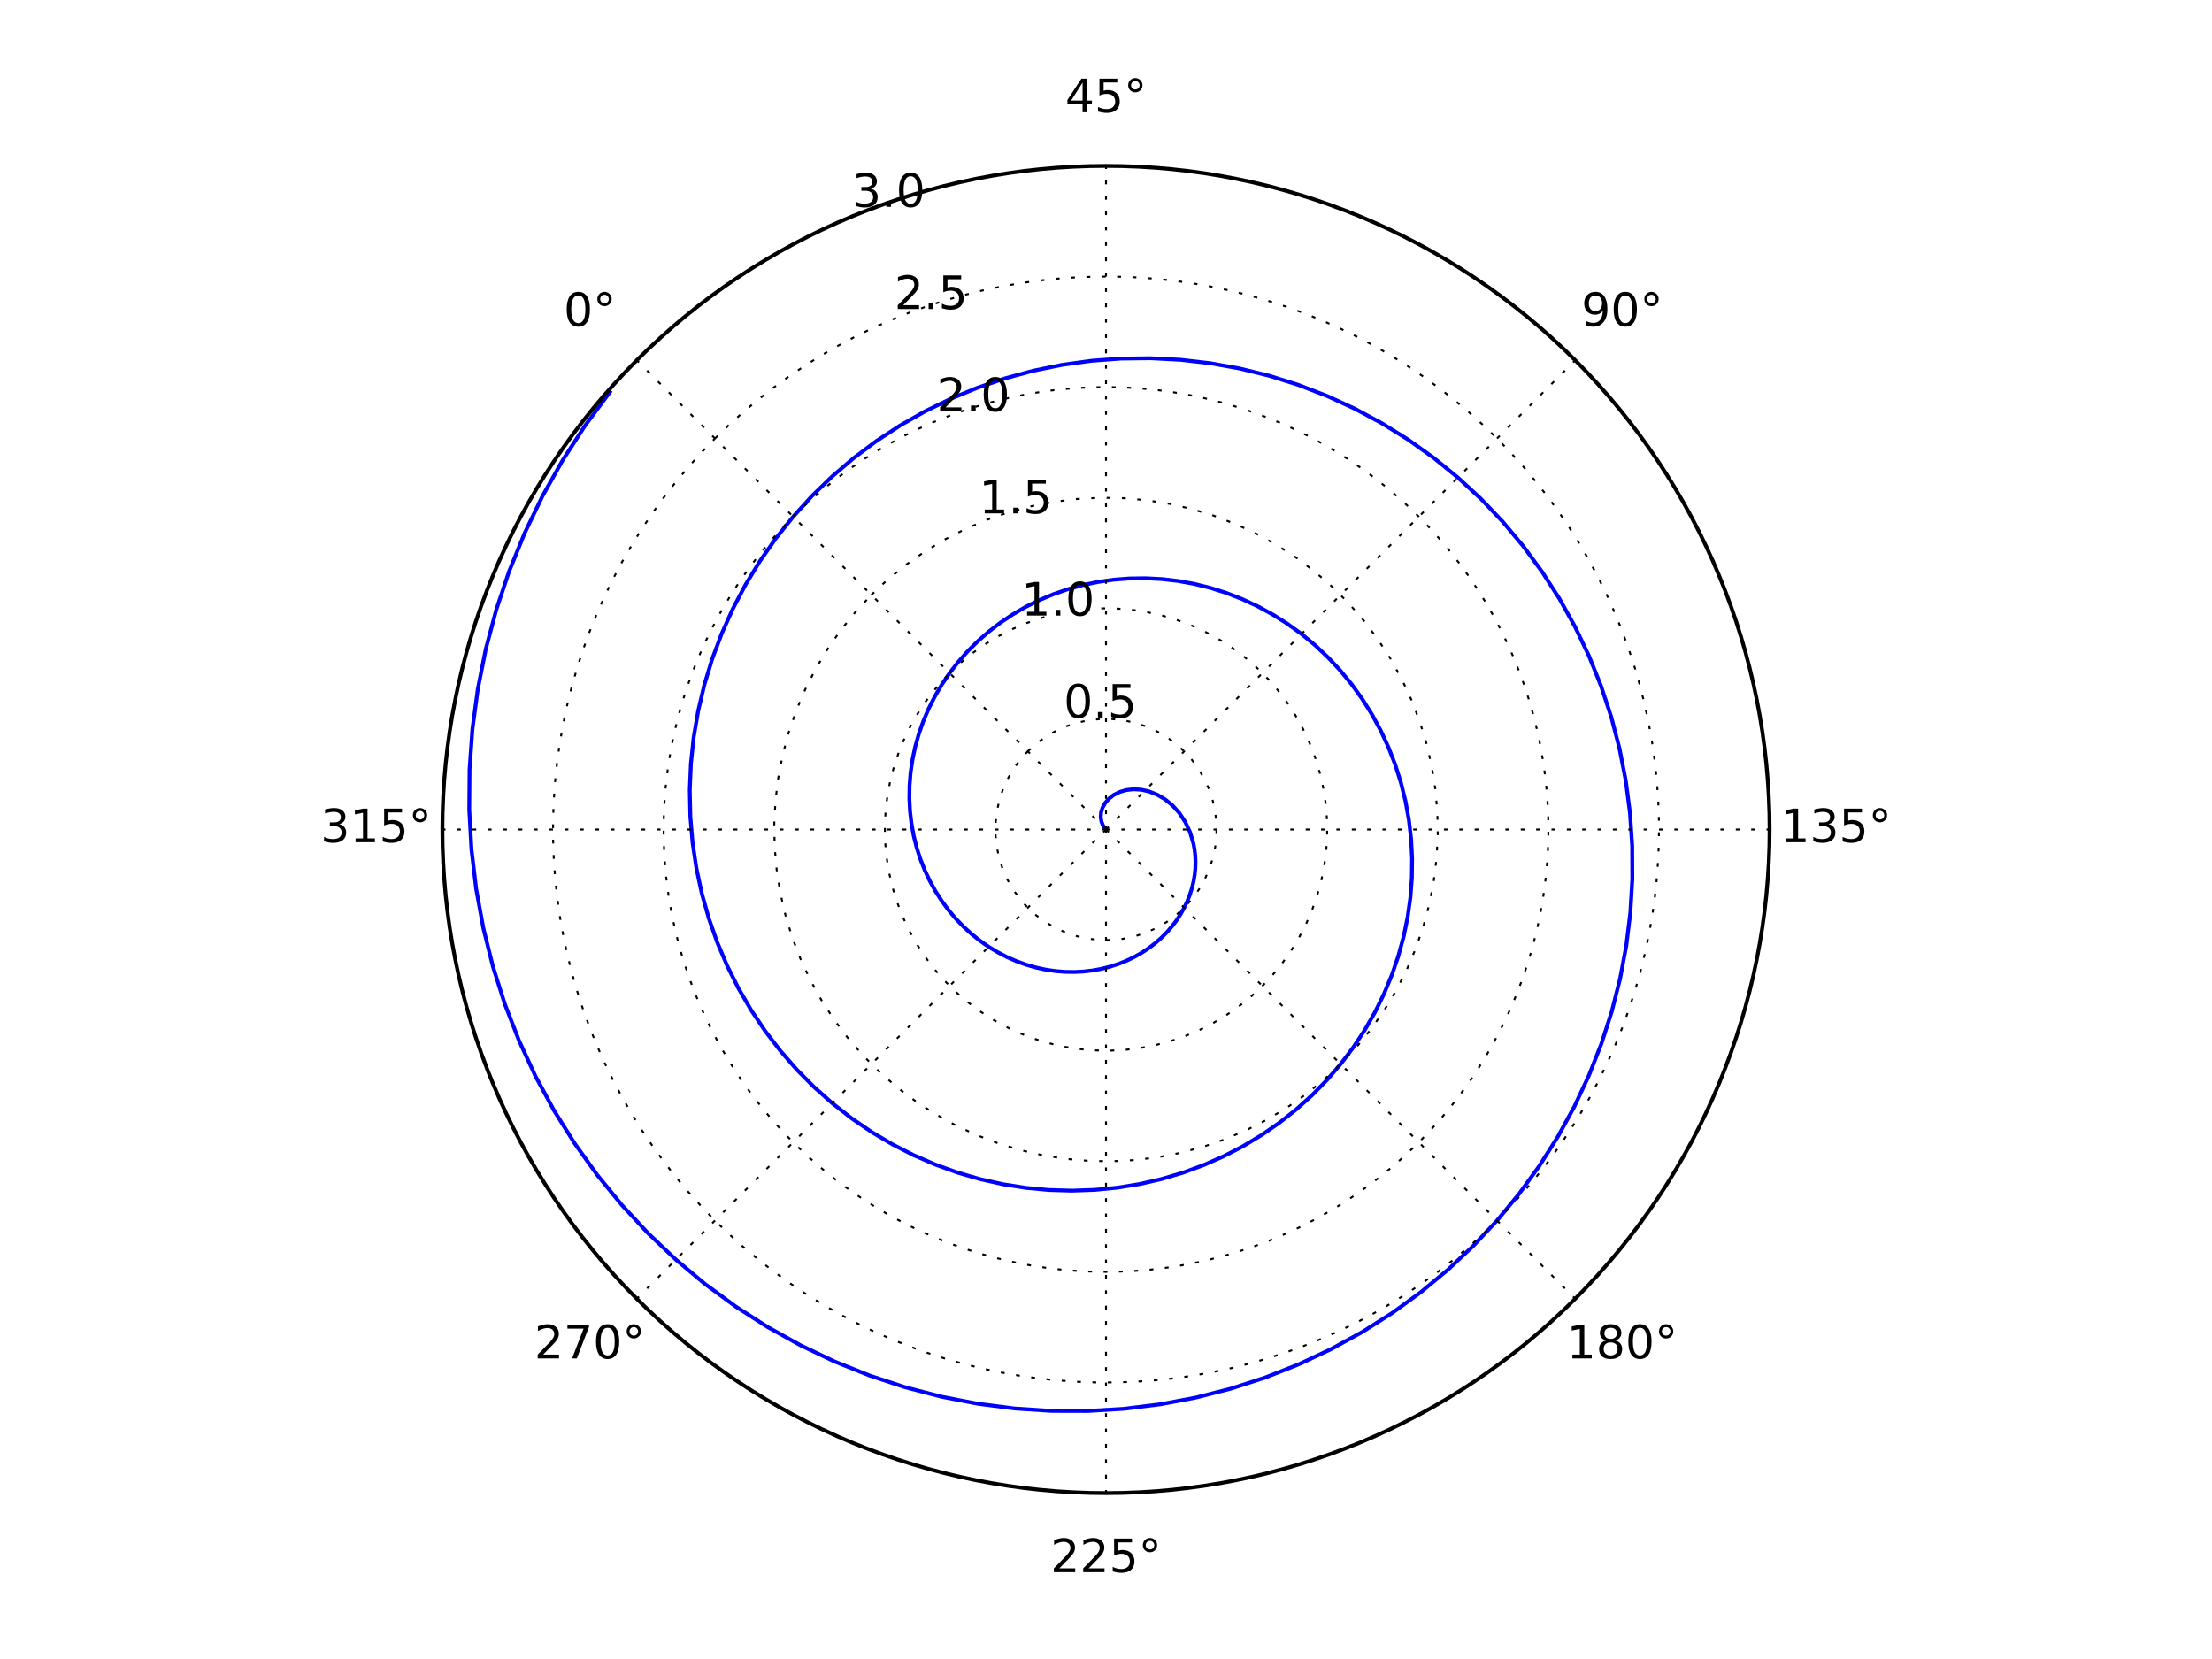<?xml version="1.0" encoding="utf-8" standalone="no"?>
<!DOCTYPE svg PUBLIC "-//W3C//DTD SVG 1.1//EN"
  "http://www.w3.org/Graphics/SVG/1.1/DTD/svg11.dtd">
<!-- Created with matplotlib (http://matplotlib.org/) -->
<svg height="432pt" version="1.1" viewBox="0 0 576 432" width="576pt" xmlns="http://www.w3.org/2000/svg" xmlns:xlink="http://www.w3.org/1999/xlink">
 <defs>
  <style type="text/css">
*{stroke-linecap:butt;stroke-linejoin:round;}
  </style>
 </defs>
 <g id="figure_1">
  <g id="patch_1">
   <path d="
M0 432
L576 432
L576 0
L0 0
z
" style="fill:#ffffff;"/>
  </g>
  <g id="axes_1">
   <g id="patch_2">
    <path d="
M288 388.8
C333.827 388.8 377.783 370.593 410.188 338.188
C442.593 305.783 460.8 261.827 460.8 216
C460.8 170.173 442.593 126.217 410.188 93.812
C377.783 61.407 333.827 43.2 288 43.2
C242.173 43.2 198.217 61.407 165.812 93.812
C133.407 126.217 115.2 170.173 115.2 216
C115.2 261.827 133.407 305.783 165.812 338.188
C198.217 370.593 242.173 388.8 288 388.8
z
" style="fill:#ffffff;"/>
   </g>
   <g id="line2d_1">
    <path clip-path="url(#p233e5933cc)" d="
M288 216
L287.619 215.568
L287.294 215.09
L286.827 214.017
L286.627 212.828
L286.714 211.575
L287.099 210.311
L287.783 209.091
L288.759 207.972
L290.01 207.006
L291.512 206.245
L293.23 205.736
L295.123 205.519
L297.142 205.63
L299.234 206.096
L301.339 206.935
L303.397 208.155
L305.342 209.756
L307.112 211.728
L308.644 214.049
L309.877 216.688
L310.756 219.604
L311.047 221.152
L311.231 222.749
L311.304 224.39
L311.26 226.065
L311.095 227.767
L310.806 229.488
L310.391 231.217
L309.846 232.946
L309.171 234.665
L308.365 236.365
L307.427 238.035
L306.358 239.667
L305.159 241.249
L303.833 242.773
L302.382 244.227
L300.81 245.603
L299.121 246.891
L297.321 248.081
L295.413 249.166
L293.406 250.135
L291.307 250.98
L289.122 251.694
L286.86 252.27
L284.531 252.7
L282.143 252.979
L279.707 253.1
L277.233 253.06
L274.732 252.852
L272.216 252.475
L269.695 251.925
L267.182 251.201
L264.689 250.301
L262.228 249.224
L259.812 247.973
L257.453 246.547
L255.163 244.95
L252.955 243.184
L250.841 241.253
L248.833 239.163
L246.942 236.92
L245.181 234.529
L243.56 231.999
L242.09 229.338
L240.781 226.555
L239.643 223.659
L238.684 220.662
L237.913 217.574
L237.337 214.408
L236.964 211.176
L236.798 207.89
L236.846 204.566
L237.112 201.216
L237.599 197.854
L238.309 194.497
L239.244 191.158
L240.404 187.852
L241.789 184.595
L243.397 181.403
L245.226 178.289
L247.271 175.271
L249.528 172.362
L251.99 169.577
L254.653 166.931
L257.506 164.438
L260.543 162.112
L263.752 159.966
L267.123 158.012
L270.645 156.262
L274.304 154.728
L278.088 153.42
L281.983 152.348
L285.974 151.52
L290.044 150.944
L294.18 150.627
L298.362 150.576
L302.575 150.793
L306.802 151.284
L311.023 152.05
L315.222 153.093
L319.38 154.414
L323.478 156.01
L327.499 157.879
L331.423 160.019
L335.234 162.424
L338.912 165.088
L342.44 168.005
L345.801 171.165
L348.979 174.559
L351.957 178.176
L354.719 182.005
L357.25 186.033
L359.537 190.245
L361.566 194.627
L363.325 199.163
L364.803 203.836
L365.988 208.628
L366.873 213.521
L367.449 218.497
L367.709 223.535
L367.647 228.615
L367.26 233.717
L366.544 238.819
L365.498 243.901
L364.122 248.941
L362.417 253.917
L360.385 258.808
L358.031 263.593
L355.359 268.249
L352.378 272.756
L349.094 277.094
L345.518 281.242
L341.661 285.18
L337.535 288.889
L333.154 292.351
L328.532 295.549
L323.686 298.466
L318.633 301.086
L313.39 303.394
L307.978 305.378
L302.417 307.025
L296.727 308.324
L290.931 309.266
L285.051 309.842
L279.11 310.045
L273.132 309.87
L267.142 309.313
L261.163 308.373
L255.221 307.047
L249.34 305.338
L243.545 303.247
L237.861 300.78
L232.313 297.941
L226.925 294.737
L221.721 291.179
L216.724 287.276
L211.957 283.041
L207.442 278.487
L203.201 273.629
L199.254 268.484
L195.62 263.07
L192.319 257.405
L189.366 251.511
L186.777 245.408
L184.568 239.12
L182.752 232.67
L181.339 226.082
L180.341 219.383
L179.765 212.599
L179.619 205.755
L179.907 198.88
L180.634 192.001
L181.799 185.146
L183.404 178.343
L185.446 171.621
L187.922 165.008
L190.826 158.531
L194.15 152.219
L197.884 146.099
L202.019 140.198
L206.541 134.541
L211.436 129.155
L216.687 124.064
L222.277 119.291
L228.186 114.859
L234.393 110.79
L240.876 107.103
L247.612 103.817
L254.575 100.949
L261.739 98.515
L269.078 96.529
L276.562 95.003
L284.164 93.948
L291.854 93.373
L299.6 93.283
L307.373 93.685
L315.141 94.58
L322.872 95.971
L330.535 97.856
L338.098 100.231
L345.53 103.092
L352.799 106.431
L359.875 110.24
L366.727 114.506
L373.325 119.218
L379.641 124.359
L385.646 129.913
L391.314 135.861
L396.619 142.183
L401.535 148.855
L406.041 155.855
L410.113 163.157
L413.732 170.734
L416.879 178.557
L419.538 186.598
L421.693 194.825
L423.333 203.207
L424.445 211.712
L425.02 220.306
L425.053 228.955
L424.538 237.626
L423.473 246.282
L421.857 254.889
L419.693 263.412
L416.985 271.817
L413.739 280.067
L409.964 288.129
L405.67 295.969
L400.872 303.553
L395.584 310.848
L389.823 317.823
L383.61 324.448
L376.965 330.693
L369.911 336.529
L362.475 341.93
L354.682 346.871
L346.562 351.328
L338.144 355.28
L329.46 358.707
L320.543 361.591
L311.428 363.916
L302.148 365.669
L292.74 366.838
L283.242 367.413
L273.69 367.389
L264.122 366.761
L254.577 365.526
L245.093 363.685
L235.71 361.242
L226.464 358.201
L217.395 354.569
L208.541 350.358
L199.937 345.58
L191.622 340.25
L183.629 334.386
L175.994 328.006
L168.75 321.133
L161.929 313.791
L155.561 306.005
L149.675 297.805
L144.298 289.22
L139.456 280.281
L135.171 271.022
L131.464 261.478
L128.356 251.685
L125.861 241.68
L123.995 231.503
L122.77 221.193
L122.194 210.789
L122.275 200.334
L123.017 189.869
L124.421 179.436
L126.486 169.076
L129.209 158.832
L132.584 148.745
L136.6 138.858
L141.247 129.21
L146.51 119.843
L152.371 110.796
L158.813 102.106
L158.813 102.106" style="fill:none;stroke:#0000ff;stroke-linecap:square;"/>
   </g>
   <g id="patch_3">
    <path d="
M288 388.8
C333.827 388.8 377.783 370.593 410.188 338.188
C442.593 305.783 460.8 261.827 460.8 216
C460.8 170.173 442.593 126.217 410.188 93.812
C377.783 61.407 333.827 43.2 288 43.2
C242.173 43.2 198.217 61.407 165.812 93.812
C133.407 126.217 115.2 170.173 115.2 216
C115.2 261.827 133.407 305.783 165.812 338.188
C198.217 370.593 242.173 388.8 288 388.8
L288 388.8" style="fill:none;stroke:#000000;stroke-linecap:square;stroke-linejoin:miter;"/>
   </g>
   <g id="matplotlib.axis_1">
    <g id="xtick_1">
     <g id="line2d_2">
      <path clip-path="url(#p233e5933cc)" d="
M288 216
L165.812 93.812" style="fill:none;stroke:#000000;stroke-dasharray:1,3;stroke-dashoffset:0.0;stroke-width:0.5;"/>
     </g>
     <g id="text_1">
      <!-- 0° -->
      <defs>
       <path d="
M25 67.922
Q21.094 67.922 18.406 65.203
Q15.719 62.5 15.719 58.594
Q15.719 54.734 18.406 52.078
Q21.094 49.422 25 49.422
Q28.906 49.422 31.594 52.078
Q34.281 54.734 34.281 58.594
Q34.281 62.453 31.562 65.188
Q28.859 67.922 25 67.922
M25 74.219
Q28.125 74.219 31 73.016
Q33.891 71.828 35.984 69.578
Q38.234 67.391 39.359 64.594
Q40.484 61.812 40.484 58.594
Q40.484 52.156 35.969 47.688
Q31.453 43.219 24.906 43.219
Q18.312 43.219 13.906 47.609
Q9.516 52 9.516 58.594
Q9.516 65.141 14 69.672
Q18.5 74.219 25 74.219" id="BitstreamVeraSans-Roman-b0"/>
       <path d="
M31.781 66.406
Q24.172 66.406 20.328 58.906
Q16.5 51.422 16.5 36.375
Q16.5 21.391 20.328 13.891
Q24.172 6.391 31.781 6.391
Q39.453 6.391 43.281 13.891
Q47.125 21.391 47.125 36.375
Q47.125 51.422 43.281 58.906
Q39.453 66.406 31.781 66.406
M31.781 74.219
Q44.047 74.219 50.516 64.516
Q56.984 54.828 56.984 36.375
Q56.984 17.969 50.516 8.266
Q44.047 -1.422 31.781 -1.422
Q19.531 -1.422 13.062 8.266
Q6.594 17.969 6.594 36.375
Q6.594 54.828 13.062 64.516
Q19.531 74.219 31.781 74.219" id="BitstreamVeraSans-Roman-30"/>
      </defs>
      <g transform="translate(146.776 84.904)scale(0.12 -0.12)">
       <use xlink:href="#BitstreamVeraSans-Roman-30"/>
       <use x="63.623" xlink:href="#BitstreamVeraSans-Roman-b0"/>
      </g>
     </g>
    </g>
    <g id="xtick_2">
     <g id="line2d_3">
      <path clip-path="url(#p233e5933cc)" d="
M288 216
L288 43.2" style="fill:none;stroke:#000000;stroke-dasharray:1,3;stroke-dashoffset:0.0;stroke-width:0.5;"/>
     </g>
     <g id="text_2">
      <!-- 45° -->
      <defs>
       <path d="
M37.797 64.312
L12.891 25.391
L37.797 25.391
z

M35.203 72.906
L47.609 72.906
L47.609 25.391
L58.016 25.391
L58.016 17.188
L47.609 17.188
L47.609 0
L37.797 0
L37.797 17.188
L4.891 17.188
L4.891 26.703
z
" id="BitstreamVeraSans-Roman-34"/>
       <path d="
M10.797 72.906
L49.516 72.906
L49.516 64.594
L19.828 64.594
L19.828 46.734
Q21.969 47.469 24.109 47.828
Q26.266 48.188 28.422 48.188
Q40.625 48.188 47.75 41.5
Q54.891 34.812 54.891 23.391
Q54.891 11.625 47.562 5.094
Q40.234 -1.422 26.906 -1.422
Q22.312 -1.422 17.547 -0.641
Q12.797 0.141 7.719 1.703
L7.719 11.625
Q12.109 9.234 16.797 8.062
Q21.484 6.891 26.703 6.891
Q35.156 6.891 40.078 11.328
Q45.016 15.766 45.016 23.391
Q45.016 31 40.078 35.438
Q35.156 39.891 26.703 39.891
Q22.75 39.891 18.812 39.016
Q14.891 38.141 10.797 36.281
z
" id="BitstreamVeraSans-Roman-35"/>
      </defs>
      <g transform="translate(277.365 29.231)scale(0.12 -0.12)">
       <use xlink:href="#BitstreamVeraSans-Roman-34"/>
       <use x="63.623" xlink:href="#BitstreamVeraSans-Roman-35"/>
       <use x="127.246" xlink:href="#BitstreamVeraSans-Roman-b0"/>
      </g>
     </g>
    </g>
    <g id="xtick_3">
     <g id="line2d_4">
      <path clip-path="url(#p233e5933cc)" d="
M288 216
L410.188 93.812" style="fill:none;stroke:#000000;stroke-dasharray:1,3;stroke-dashoffset:0.0;stroke-width:0.5;"/>
     </g>
     <g id="text_3">
      <!-- 90° -->
      <defs>
       <path d="
M10.984 1.516
L10.984 10.5
Q14.703 8.734 18.5 7.812
Q22.312 6.891 25.984 6.891
Q35.75 6.891 40.891 13.453
Q46.047 20.016 46.781 33.406
Q43.953 29.203 39.594 26.953
Q35.25 24.703 29.984 24.703
Q19.047 24.703 12.672 31.312
Q6.297 37.938 6.297 49.422
Q6.297 60.641 12.938 67.422
Q19.578 74.219 30.609 74.219
Q43.266 74.219 49.922 64.516
Q56.594 54.828 56.594 36.375
Q56.594 19.141 48.406 8.859
Q40.234 -1.422 26.422 -1.422
Q22.703 -1.422 18.891 -0.688
Q15.094 0.047 10.984 1.516
M30.609 32.422
Q37.25 32.422 41.125 36.953
Q45.016 41.5 45.016 49.422
Q45.016 57.281 41.125 61.844
Q37.25 66.406 30.609 66.406
Q23.969 66.406 20.094 61.844
Q16.219 57.281 16.219 49.422
Q16.219 41.5 20.094 36.953
Q23.969 32.422 30.609 32.422" id="BitstreamVeraSans-Roman-39"/>
      </defs>
      <g transform="translate(411.772 84.904)scale(0.12 -0.12)">
       <use xlink:href="#BitstreamVeraSans-Roman-39"/>
       <use x="63.623" xlink:href="#BitstreamVeraSans-Roman-30"/>
       <use x="127.246" xlink:href="#BitstreamVeraSans-Roman-b0"/>
      </g>
     </g>
    </g>
    <g id="xtick_4">
     <g id="line2d_5">
      <path clip-path="url(#p233e5933cc)" d="
M288 216
L460.8 216" style="fill:none;stroke:#000000;stroke-dasharray:1,3;stroke-dashoffset:0.0;stroke-width:0.5;"/>
     </g>
     <g id="text_4">
      <!-- 135° -->
      <defs>
       <path d="
M40.578 39.312
Q47.656 37.797 51.625 33
Q55.609 28.219 55.609 21.188
Q55.609 10.406 48.188 4.484
Q40.766 -1.422 27.094 -1.422
Q22.516 -1.422 17.656 -0.516
Q12.797 0.391 7.625 2.203
L7.625 11.719
Q11.719 9.328 16.594 8.109
Q21.484 6.891 26.812 6.891
Q36.078 6.891 40.938 10.547
Q45.797 14.203 45.797 21.188
Q45.797 27.641 41.281 31.266
Q36.766 34.906 28.719 34.906
L20.219 34.906
L20.219 43.016
L29.109 43.016
Q36.375 43.016 40.234 45.922
Q44.094 48.828 44.094 54.297
Q44.094 59.906 40.109 62.906
Q36.141 65.922 28.719 65.922
Q24.656 65.922 20.016 65.031
Q15.375 64.156 9.812 62.312
L9.812 71.094
Q15.438 72.656 20.344 73.438
Q25.25 74.219 29.594 74.219
Q40.828 74.219 47.359 69.109
Q53.906 64.016 53.906 55.328
Q53.906 49.266 50.438 45.094
Q46.969 40.922 40.578 39.312" id="BitstreamVeraSans-Roman-33"/>
       <path d="
M12.406 8.297
L28.516 8.297
L28.516 63.922
L10.984 60.406
L10.984 69.391
L28.422 72.906
L38.281 72.906
L38.281 8.297
L54.391 8.297
L54.391 0
L12.406 0
z
" id="BitstreamVeraSans-Roman-31"/>
      </defs>
      <g transform="translate(463.627 219.311)scale(0.12 -0.12)">
       <use xlink:href="#BitstreamVeraSans-Roman-31"/>
       <use x="63.623" xlink:href="#BitstreamVeraSans-Roman-33"/>
       <use x="127.246" xlink:href="#BitstreamVeraSans-Roman-35"/>
       <use x="190.869" xlink:href="#BitstreamVeraSans-Roman-b0"/>
      </g>
     </g>
    </g>
    <g id="xtick_5">
     <g id="line2d_6">
      <path clip-path="url(#p233e5933cc)" d="
M288 216
L410.188 338.188" style="fill:none;stroke:#000000;stroke-dasharray:1,3;stroke-dashoffset:0.0;stroke-width:0.5;"/>
     </g>
     <g id="text_5">
      <!-- 180° -->
      <defs>
       <path d="
M31.781 34.625
Q24.75 34.625 20.719 30.859
Q16.703 27.094 16.703 20.516
Q16.703 13.922 20.719 10.156
Q24.75 6.391 31.781 6.391
Q38.812 6.391 42.859 10.172
Q46.922 13.969 46.922 20.516
Q46.922 27.094 42.891 30.859
Q38.875 34.625 31.781 34.625
M21.922 38.812
Q15.578 40.375 12.031 44.719
Q8.5 49.078 8.5 55.328
Q8.5 64.062 14.719 69.141
Q20.953 74.219 31.781 74.219
Q42.672 74.219 48.875 69.141
Q55.078 64.062 55.078 55.328
Q55.078 49.078 51.531 44.719
Q48 40.375 41.703 38.812
Q48.828 37.156 52.797 32.312
Q56.781 27.484 56.781 20.516
Q56.781 9.906 50.312 4.234
Q43.844 -1.422 31.781 -1.422
Q19.734 -1.422 13.25 4.234
Q6.781 9.906 6.781 20.516
Q6.781 27.484 10.781 32.312
Q14.797 37.156 21.922 38.812
M18.312 54.391
Q18.312 48.734 21.844 45.562
Q25.391 42.391 31.781 42.391
Q38.141 42.391 41.719 45.562
Q45.312 48.734 45.312 54.391
Q45.312 60.062 41.719 63.234
Q38.141 66.406 31.781 66.406
Q25.391 66.406 21.844 63.234
Q18.312 60.062 18.312 54.391" id="BitstreamVeraSans-Roman-38"/>
      </defs>
      <g transform="translate(407.954 353.718)scale(0.12 -0.12)">
       <use xlink:href="#BitstreamVeraSans-Roman-31"/>
       <use x="63.623" xlink:href="#BitstreamVeraSans-Roman-38"/>
       <use x="127.246" xlink:href="#BitstreamVeraSans-Roman-30"/>
       <use x="190.869" xlink:href="#BitstreamVeraSans-Roman-b0"/>
      </g>
     </g>
    </g>
    <g id="xtick_6">
     <g id="line2d_7">
      <path clip-path="url(#p233e5933cc)" d="
M288 216
L288 388.8" style="fill:none;stroke:#000000;stroke-dasharray:1,3;stroke-dashoffset:0.0;stroke-width:0.5;"/>
     </g>
     <g id="text_6">
      <!-- 225° -->
      <defs>
       <path d="
M19.188 8.297
L53.609 8.297
L53.609 0
L7.328 0
L7.328 8.297
Q12.938 14.109 22.625 23.891
Q32.328 33.688 34.812 36.531
Q39.547 41.844 41.422 45.531
Q43.312 49.219 43.312 52.781
Q43.312 58.594 39.234 62.25
Q35.156 65.922 28.609 65.922
Q23.969 65.922 18.812 64.312
Q13.672 62.703 7.812 59.422
L7.812 69.391
Q13.766 71.781 18.938 73
Q24.125 74.219 28.422 74.219
Q39.75 74.219 46.484 68.547
Q53.219 62.891 53.219 53.422
Q53.219 48.922 51.531 44.891
Q49.859 40.875 45.406 35.406
Q44.188 33.984 37.641 27.219
Q31.109 20.453 19.188 8.297" id="BitstreamVeraSans-Roman-32"/>
      </defs>
      <g transform="translate(273.548 409.391)scale(0.12 -0.12)">
       <use xlink:href="#BitstreamVeraSans-Roman-32"/>
       <use x="63.623" xlink:href="#BitstreamVeraSans-Roman-32"/>
       <use x="127.246" xlink:href="#BitstreamVeraSans-Roman-35"/>
       <use x="190.869" xlink:href="#BitstreamVeraSans-Roman-b0"/>
      </g>
     </g>
    </g>
    <g id="xtick_7">
     <g id="line2d_8">
      <path clip-path="url(#p233e5933cc)" d="
M288 216
L165.812 338.188" style="fill:none;stroke:#000000;stroke-dasharray:1,3;stroke-dashoffset:0.0;stroke-width:0.5;"/>
     </g>
     <g id="text_7">
      <!-- 270° -->
      <defs>
       <path d="
M8.203 72.906
L55.078 72.906
L55.078 68.703
L28.609 0
L18.312 0
L43.219 64.594
L8.203 64.594
z
" id="BitstreamVeraSans-Roman-37"/>
      </defs>
      <g transform="translate(139.141 353.718)scale(0.12 -0.12)">
       <use xlink:href="#BitstreamVeraSans-Roman-32"/>
       <use x="63.623" xlink:href="#BitstreamVeraSans-Roman-37"/>
       <use x="127.246" xlink:href="#BitstreamVeraSans-Roman-30"/>
       <use x="190.869" xlink:href="#BitstreamVeraSans-Roman-b0"/>
      </g>
     </g>
    </g>
    <g id="xtick_8">
     <g id="line2d_9">
      <path clip-path="url(#p233e5933cc)" d="
M288 216
L115.2 216" style="fill:none;stroke:#000000;stroke-dasharray:1,3;stroke-dashoffset:0.0;stroke-width:0.5;"/>
     </g>
     <g id="text_8">
      <!-- 315° -->
      <g transform="translate(83.468 219.311)scale(0.12 -0.12)">
       <use xlink:href="#BitstreamVeraSans-Roman-33"/>
       <use x="63.623" xlink:href="#BitstreamVeraSans-Roman-31"/>
       <use x="127.246" xlink:href="#BitstreamVeraSans-Roman-35"/>
       <use x="190.869" xlink:href="#BitstreamVeraSans-Roman-b0"/>
      </g>
     </g>
    </g>
   </g>
   <g id="matplotlib.axis_2">
    <g id="ytick_1">
     <g id="line2d_10">
      <path clip-path="url(#p233e5933cc)" d="
M267.635 195.635
L269.876 193.618
L272.314 191.846
L274.925 190.339
L277.679 189.113
L280.546 188.181
L283.495 187.555
L286.493 187.239
L289.507 187.239
L292.505 187.555
L295.454 188.181
L298.321 189.113
L301.075 190.339
L303.686 191.846
L306.124 193.618
L308.365 195.635
L310.382 197.876
L312.154 200.314
L313.661 202.925
L314.887 205.679
L315.819 208.546
L316.445 211.495
L316.761 214.493
L316.761 217.507
L316.445 220.505
L315.819 223.454
L314.887 226.321
L313.661 229.075
L312.154 231.686
L310.382 234.124
L308.365 236.365
L306.124 238.382
L303.686 240.154
L301.075 241.661
L298.321 242.887
L295.454 243.819
L292.505 244.445
L289.507 244.761
L286.493 244.761
L283.495 244.445
L280.546 243.819
L277.679 242.887
L274.925 241.661
L272.314 240.154
L269.876 238.382
L267.635 236.365
L265.618 234.124
L263.846 231.686
L262.339 229.075
L261.113 226.321
L260.181 223.454
L259.555 220.505
L259.239 217.507
L259.239 214.493
L259.555 211.495
L260.181 208.546
L261.113 205.679
L262.339 202.925
L263.846 200.314
L265.618 197.876
L267.635 195.635
L267.635 195.635" style="fill:none;stroke:#000000;stroke-dasharray:1,3;stroke-dashoffset:0.0;stroke-width:0.5;"/>
     </g>
     <g id="text_9">
      <!-- 0.5 -->
      <defs>
       <path d="
M10.688 12.406
L21 12.406
L21 0
L10.688 0
z
" id="BitstreamVeraSans-Roman-2e"/>
      </defs>
      <g transform="translate(276.979 186.897)scale(0.12 -0.12)">
       <use xlink:href="#BitstreamVeraSans-Roman-30"/>
       <use x="63.623" xlink:href="#BitstreamVeraSans-Roman-2e"/>
       <use x="95.41" xlink:href="#BitstreamVeraSans-Roman-35"/>
      </g>
     </g>
    </g>
    <g id="ytick_2">
     <g id="line2d_11">
      <path clip-path="url(#p233e5933cc)" d="
M247.271 175.271
L248.717 173.874
L250.211 172.529
L253.335 169.999
L256.629 167.693
L260.075 165.622
L263.657 163.797
L267.358 162.226
L271.159 160.917
L275.043 159.876
L278.989 159.109
L282.98 158.619
L286.995 158.409
L291.015 158.479
L295.02 158.829
L298.991 159.458
L302.908 160.363
L306.753 161.538
L310.506 162.979
L314.15 164.678
L317.666 166.627
L321.038 168.817
L324.249 171.236
L327.283 173.874
L330.126 176.717
L332.764 179.751
L335.183 182.962
L337.373 186.334
L339.322 189.85
L341.021 193.494
L342.462 197.247
L343.637 201.092
L344.542 205.009
L345.171 208.98
L345.521 212.985
L345.591 217.005
L345.381 221.02
L344.891 225.011
L344.124 228.957
L343.083 232.841
L341.774 236.642
L340.203 240.343
L338.378 243.925
L336.307 247.371
L334.001 250.665
L331.471 253.789
L328.729 256.729
L325.789 259.471
L322.665 262.001
L319.371 264.307
L315.925 266.378
L312.343 268.203
L308.642 269.774
L304.841 271.083
L300.957 272.124
L297.011 272.891
L293.02 273.381
L289.005 273.591
L284.985 273.521
L280.98 273.171
L277.009 272.542
L273.092 271.637
L269.247 270.462
L265.494 269.021
L261.85 267.322
L258.334 265.373
L254.962 263.183
L251.751 260.764
L248.717 258.126
L245.874 255.283
L243.236 252.249
L240.817 249.038
L238.627 245.666
L236.678 242.15
L234.979 238.506
L233.538 234.753
L232.363 230.908
L231.458 226.991
L230.829 223.02
L230.479 219.015
L230.409 214.995
L230.619 210.98
L231.109 206.989
L231.876 203.043
L232.917 199.159
L234.226 195.358
L235.797 191.657
L237.622 188.075
L239.693 184.629
L241.999 181.335
L244.529 178.211
L247.271 175.271
L247.271 175.271" style="fill:none;stroke:#000000;stroke-dasharray:1,3;stroke-dashoffset:0.0;stroke-width:0.5;"/>
     </g>
     <g id="text_10">
      <!-- 1.0 -->
      <g transform="translate(265.957 160.289)scale(0.12 -0.12)">
       <use xlink:href="#BitstreamVeraSans-Roman-31"/>
       <use x="63.623" xlink:href="#BitstreamVeraSans-Roman-2e"/>
       <use x="95.41" xlink:href="#BitstreamVeraSans-Roman-30"/>
      </g>
     </g>
    </g>
    <g id="ytick_3">
     <g id="line2d_12">
      <path clip-path="url(#p233e5933cc)" d="
M226.906 154.906
L229.075 152.811
L231.316 150.793
L236.003 146.998
L240.943 143.539
L246.112 140.433
L251.486 137.695
L257.037 135.339
L262.739 133.375
L268.564 131.814
L274.484 130.664
L280.47 129.929
L286.492 129.613
L292.522 129.718
L298.53 130.244
L304.486 131.187
L310.362 132.544
L316.129 134.307
L321.759 136.468
L327.225 139.017
L332.499 141.941
L337.557 145.225
L342.373 148.855
L346.925 152.811
L351.189 157.075
L355.145 161.627
L358.775 166.443
L362.059 171.501
L364.983 176.775
L367.532 182.241
L369.693 187.871
L371.456 193.638
L372.813 199.514
L373.756 205.47
L374.282 211.478
L374.387 217.508
L374.071 223.53
L373.336 229.516
L372.186 235.436
L370.625 241.261
L368.661 246.963
L366.305 252.514
L363.567 257.888
L360.461 263.057
L357.002 267.997
L353.207 272.684
L349.094 277.094
L344.684 281.207
L339.997 285.002
L335.057 288.461
L329.888 291.567
L324.514 294.305
L318.963 296.661
L313.261 298.625
L307.436 300.186
L301.516 301.336
L295.53 302.071
L289.508 302.387
L283.478 302.282
L277.47 301.756
L271.514 300.813
L265.638 299.456
L259.871 297.693
L254.241 295.532
L248.775 292.983
L243.501 290.059
L238.443 286.775
L233.627 283.145
L229.075 279.189
L224.811 274.925
L220.855 270.373
L217.225 265.557
L213.941 260.499
L211.017 255.225
L208.468 249.759
L206.307 244.129
L204.544 238.362
L203.187 232.486
L202.244 226.53
L201.718 220.522
L201.613 214.492
L201.929 208.47
L202.664 202.484
L203.814 196.564
L205.375 190.739
L207.339 185.037
L209.695 179.486
L212.433 174.112
L215.539 168.943
L218.998 164.003
L222.793 159.316
L226.906 154.906
L226.906 154.906" style="fill:none;stroke:#000000;stroke-dasharray:1,3;stroke-dashoffset:0.0;stroke-width:0.5;"/>
     </g>
     <g id="text_11">
      <!-- 1.5 -->
      <g transform="translate(254.936 133.681)scale(0.12 -0.12)">
       <use xlink:href="#BitstreamVeraSans-Roman-31"/>
       <use x="63.623" xlink:href="#BitstreamVeraSans-Roman-2e"/>
       <use x="95.41" xlink:href="#BitstreamVeraSans-Roman-35"/>
      </g>
     </g>
    </g>
    <g id="ytick_4">
     <g id="line2d_13">
      <path clip-path="url(#p233e5933cc)" d="
M206.541 134.541
L209.434 131.748
L212.422 129.057
L215.502 126.473
L218.671 123.997
L221.924 121.634
L225.258 119.385
L228.668 117.254
L232.15 115.244
L235.7 113.356
L239.314 111.593
L242.988 109.958
L246.716 108.452
L250.495 107.076
L254.319 105.834
L258.184 104.725
L262.086 103.753
L266.019 102.917
L269.979 102.218
L273.961 101.659
L277.96 101.238
L281.971 100.958
L285.989 100.818
L290.011 100.818
L294.029 100.958
L298.04 101.238
L302.039 101.659
L306.021 102.218
L309.981 102.917
L313.914 103.753
L317.816 104.725
L321.681 105.834
L325.505 107.076
L329.284 108.452
L333.012 109.958
L336.686 111.593
L340.3 113.356
L343.85 115.244
L347.332 117.254
L350.742 119.385
L354.076 121.634
L357.329 123.997
L360.498 126.473
L363.578 129.057
L366.566 131.748
L369.459 134.541
L372.252 137.434
L374.943 140.422
L377.527 143.502
L380.003 146.671
L382.366 149.924
L384.615 153.258
L386.746 156.668
L388.756 160.15
L390.644 163.7
L392.407 167.314
L394.042 170.988
L395.548 174.716
L396.924 178.495
L398.166 182.319
L399.275 186.184
L400.247 190.086
L401.083 194.019
L401.782 197.979
L402.341 201.961
L402.762 205.96
L403.042 209.971
L403.182 213.989
L403.182 218.011
L403.042 222.029
L402.762 226.04
L402.341 230.039
L401.782 234.021
L401.083 237.981
L400.247 241.914
L399.275 245.816
L398.166 249.681
L396.924 253.505
L395.548 257.284
L394.042 261.012
L392.407 264.686
L390.644 268.3
L388.756 271.85
L386.746 275.332
L384.615 278.742
L382.366 282.076
L380.003 285.329
L377.527 288.498
L374.943 291.578
L372.252 294.566
L369.459 297.459
L366.566 300.252
L363.578 302.943
L360.498 305.527
L357.329 308.003
L354.076 310.366
L350.742 312.615
L347.332 314.746
L343.85 316.756
L340.3 318.644
L336.686 320.407
L333.012 322.042
L329.284 323.548
L325.505 324.924
L321.681 326.166
L317.816 327.275
L313.914 328.247
L309.981 329.083
L306.021 329.782
L302.039 330.341
L298.04 330.762
L294.029 331.042
L290.011 331.182
L285.989 331.182
L281.971 331.042
L277.96 330.762
L273.961 330.341
L269.979 329.782
L266.019 329.083
L262.086 328.247
L258.184 327.275
L254.319 326.166
L250.495 324.924
L246.716 323.548
L242.988 322.042
L239.314 320.407
L235.7 318.644
L232.15 316.756
L228.668 314.746
L225.258 312.615
L221.924 310.366
L218.671 308.003
L215.502 305.527
L212.422 302.943
L209.434 300.252
L206.541 297.459
L203.748 294.566
L201.057 291.578
L198.473 288.498
L195.997 285.329
L193.634 282.076
L191.385 278.742
L189.254 275.332
L187.244 271.85
L185.356 268.3
L183.593 264.686
L181.958 261.012
L180.452 257.284
L179.076 253.505
L177.834 249.681
L176.725 245.816
L175.753 241.914
L174.917 237.981
L174.218 234.021
L173.659 230.039
L173.238 226.04
L172.958 222.029
L172.818 218.011
L172.818 213.989
L172.958 209.971
L173.238 205.96
L173.659 201.961
L174.218 197.979
L174.917 194.019
L175.753 190.086
L176.725 186.184
L177.834 182.319
L179.076 178.495
L180.452 174.716
L181.958 170.988
L183.593 167.314
L185.356 163.7
L187.244 160.15
L189.254 156.668
L191.385 153.258
L193.634 149.924
L195.997 146.671
L198.473 143.502
L201.057 140.422
L203.748 137.434
L206.541 134.541
L206.541 134.541" style="fill:none;stroke:#000000;stroke-dasharray:1,3;stroke-dashoffset:0.0;stroke-width:0.5;"/>
     </g>
     <g id="text_12">
      <!-- 2.0 -->
      <g transform="translate(243.915 107.073)scale(0.12 -0.12)">
       <use xlink:href="#BitstreamVeraSans-Roman-32"/>
       <use x="63.623" xlink:href="#BitstreamVeraSans-Roman-2e"/>
       <use x="95.41" xlink:href="#BitstreamVeraSans-Roman-30"/>
      </g>
     </g>
    </g>
    <g id="ytick_5">
     <g id="line2d_14">
      <path clip-path="url(#p233e5933cc)" d="
M186.177 114.177
L189.792 110.685
L193.527 107.322
L197.378 104.091
L201.339 100.996
L205.405 98.042
L209.572 95.231
L213.835 92.568
L218.187 90.055
L222.625 87.695
L227.143 85.492
L231.735 83.447
L236.395 81.564
L241.118 79.845
L245.898 78.292
L250.73 76.907
L255.607 75.691
L260.524 74.646
L265.473 73.773
L270.451 73.073
L275.45 72.548
L280.464 72.197
L285.487 72.022
L290.513 72.022
L295.536 72.197
L300.55 72.548
L305.549 73.073
L310.527 73.773
L315.476 74.646
L320.393 75.691
L325.27 76.907
L330.102 78.292
L334.882 79.845
L339.605 81.564
L344.265 83.447
L348.857 85.492
L353.375 87.695
L357.813 90.055
L362.165 92.568
L366.428 95.231
L370.595 98.042
L374.661 100.996
L378.622 104.091
L382.473 107.322
L386.208 110.685
L389.823 114.177
L393.315 117.792
L396.678 121.527
L399.909 125.378
L403.004 129.339
L405.958 133.405
L408.769 137.572
L411.432 141.835
L413.945 146.187
L416.305 150.625
L418.508 155.143
L420.553 159.735
L422.436 164.395
L424.155 169.118
L425.708 173.898
L427.093 178.73
L428.309 183.607
L429.354 188.524
L430.227 193.473
L430.927 198.451
L431.452 203.45
L431.803 208.464
L431.978 213.487
L431.978 218.513
L431.803 223.536
L431.452 228.55
L430.927 233.549
L430.227 238.527
L429.354 243.476
L428.309 248.393
L427.093 253.27
L425.708 258.102
L424.155 262.882
L422.436 267.605
L420.553 272.265
L418.508 276.857
L416.305 281.375
L413.945 285.813
L411.432 290.165
L408.769 294.428
L405.958 298.595
L403.004 302.661
L399.909 306.622
L396.678 310.473
L393.315 314.208
L389.823 317.823
L386.208 321.315
L382.473 324.678
L378.622 327.909
L374.661 331.004
L370.595 333.958
L366.428 336.769
L362.165 339.432
L357.813 341.945
L353.375 344.305
L348.857 346.508
L344.265 348.553
L339.605 350.436
L334.882 352.155
L330.102 353.708
L325.27 355.093
L320.393 356.309
L315.476 357.354
L310.527 358.227
L305.549 358.927
L300.55 359.452
L295.536 359.803
L290.513 359.978
L285.487 359.978
L280.464 359.803
L275.45 359.452
L270.451 358.927
L265.473 358.227
L260.524 357.354
L255.607 356.309
L250.73 355.093
L245.898 353.708
L241.118 352.155
L236.395 350.436
L231.735 348.553
L227.143 346.508
L222.625 344.305
L218.187 341.945
L213.835 339.432
L209.572 336.769
L205.405 333.958
L201.339 331.004
L197.378 327.909
L193.527 324.678
L189.792 321.315
L186.177 317.823
L182.685 314.208
L179.322 310.473
L176.091 306.622
L172.996 302.661
L170.042 298.595
L167.231 294.428
L164.568 290.165
L162.055 285.813
L159.695 281.375
L157.492 276.857
L155.447 272.265
L153.564 267.605
L151.845 262.882
L150.292 258.102
L148.907 253.27
L147.691 248.393
L146.646 243.476
L145.773 238.527
L145.073 233.549
L144.548 228.55
L144.197 223.536
L144.022 218.513
L144.022 213.487
L144.197 208.464
L144.548 203.45
L145.073 198.451
L145.773 193.473
L146.646 188.524
L147.691 183.607
L148.907 178.73
L150.292 173.898
L151.845 169.118
L153.564 164.395
L155.447 159.735
L157.492 155.143
L159.695 150.625
L162.055 146.187
L164.568 141.835
L167.231 137.572
L170.042 133.405
L172.996 129.339
L176.091 125.378
L179.322 121.527
L182.685 117.792
L186.177 114.177
L186.177 114.177" style="fill:none;stroke:#000000;stroke-dasharray:1,3;stroke-dashoffset:0.0;stroke-width:0.5;"/>
     </g>
     <g id="text_13">
      <!-- 2.5 -->
      <g transform="translate(232.894 80.466)scale(0.12 -0.12)">
       <use xlink:href="#BitstreamVeraSans-Roman-32"/>
       <use x="63.623" xlink:href="#BitstreamVeraSans-Roman-2e"/>
       <use x="95.41" xlink:href="#BitstreamVeraSans-Roman-35"/>
      </g>
     </g>
    </g>
    <g id="ytick_6">
     <g id="line2d_15">
      <path clip-path="url(#p233e5933cc)" d="
M165.812 93.812
L170.151 89.622
L174.633 85.586
L179.253 81.709
L184.006 77.996
L188.886 74.451
L193.886 71.078
L199.001 67.882
L204.225 64.866
L209.55 62.034
L214.972 59.39
L220.482 56.937
L226.074 54.677
L231.742 52.614
L237.478 50.751
L243.276 49.088
L249.128 47.629
L255.028 46.375
L260.968 45.328
L266.941 44.488
L272.939 43.858
L278.956 43.437
L284.984 43.226
L291.016 43.226
L297.044 43.437
L303.061 43.858
L309.059 44.488
L315.032 45.328
L320.972 46.375
L326.872 47.629
L332.724 49.088
L338.522 50.751
L344.258 52.614
L349.926 54.677
L355.518 56.937
L361.028 59.39
L366.45 62.034
L371.775 64.866
L376.999 67.882
L382.114 71.078
L387.114 74.451
L391.994 77.996
L396.747 81.709
L401.367 85.586
L405.849 89.622
L410.188 93.812
L414.378 98.151
L418.414 102.633
L422.291 107.253
L426.004 112.006
L429.549 116.886
L432.922 121.886
L436.119 127.001
L439.134 132.225
L441.966 137.55
L444.61 142.972
L447.063 148.482
L449.323 154.074
L451.386 159.742
L453.249 165.478
L454.912 171.276
L456.371 177.128
L457.625 183.028
L458.673 188.968
L459.512 194.941
L460.142 200.939
L460.563 206.956
L460.774 212.984
L460.774 219.016
L460.563 225.044
L460.142 231.061
L459.512 237.059
L458.673 243.032
L457.625 248.972
L456.371 254.872
L454.912 260.724
L453.249 266.522
L451.386 272.258
L449.323 277.926
L447.063 283.518
L444.61 289.028
L441.966 294.45
L439.134 299.775
L436.119 304.999
L432.922 310.114
L429.549 315.114
L426.004 319.994
L422.291 324.747
L418.414 329.367
L414.378 333.849
L410.188 338.188
L405.849 342.378
L401.367 346.414
L396.747 350.291
L391.994 354.004
L387.114 357.549
L382.114 360.922
L376.999 364.119
L371.775 367.134
L366.45 369.966
L361.028 372.61
L355.518 375.063
L349.926 377.323
L344.258 379.386
L338.522 381.249
L332.724 382.912
L326.872 384.371
L320.972 385.625
L315.032 386.673
L309.059 387.512
L303.061 388.142
L297.044 388.563
L291.016 388.774
L284.984 388.774
L278.956 388.563
L272.939 388.142
L266.941 387.512
L260.968 386.673
L255.028 385.625
L249.128 384.371
L243.276 382.912
L237.478 381.249
L231.742 379.386
L226.074 377.323
L220.482 375.063
L214.972 372.61
L209.55 369.966
L204.225 367.134
L199.001 364.119
L193.886 360.922
L188.886 357.549
L184.006 354.004
L179.253 350.291
L174.633 346.414
L170.151 342.378
L165.812 338.188
L161.622 333.849
L157.586 329.367
L153.709 324.747
L149.996 319.994
L146.451 315.114
L143.078 310.114
L139.881 304.999
L136.866 299.775
L134.034 294.45
L131.39 289.028
L128.937 283.518
L126.677 277.926
L124.614 272.258
L122.751 266.522
L121.088 260.724
L119.629 254.872
L118.375 248.972
L117.327 243.032
L116.488 237.059
L115.858 231.061
L115.437 225.044
L115.226 219.016
L115.226 212.984
L115.437 206.956
L115.858 200.939
L116.488 194.941
L117.327 188.968
L118.375 183.028
L119.629 177.128
L121.088 171.276
L122.751 165.478
L124.614 159.742
L126.677 154.074
L128.937 148.482
L131.39 142.972
L134.034 137.55
L136.866 132.225
L139.881 127.001
L143.078 121.886
L146.451 116.886
L149.996 112.006
L153.709 107.253
L157.586 102.633
L161.622 98.151
L165.812 93.812
L165.812 93.812" style="fill:none;stroke:#000000;stroke-dasharray:1,3;stroke-dashoffset:0.0;stroke-width:0.5;"/>
     </g>
     <g id="text_14">
      <!-- 3.0 -->
      <g transform="translate(221.872 53.858)scale(0.12 -0.12)">
       <use xlink:href="#BitstreamVeraSans-Roman-33"/>
       <use x="63.623" xlink:href="#BitstreamVeraSans-Roman-2e"/>
       <use x="95.41" xlink:href="#BitstreamVeraSans-Roman-30"/>
      </g>
     </g>
    </g>
   </g>
  </g>
 </g>
 <defs>
  <clipPath id="p233e5933cc">
   <path d="
M288 388.8
C333.827 388.8 377.783 370.593 410.188 338.188
C442.593 305.783 460.8 261.827 460.8 216
C460.8 170.173 442.593 126.217 410.188 93.812
C377.783 61.407 333.827 43.2 288 43.2
C242.173 43.2 198.217 61.407 165.812 93.812
C133.407 126.217 115.2 170.173 115.2 216
C115.2 261.827 133.407 305.783 165.812 338.188
C198.217 370.593 242.173 388.8 288 388.8
z
"/>
  </clipPath>
 </defs>
</svg>
